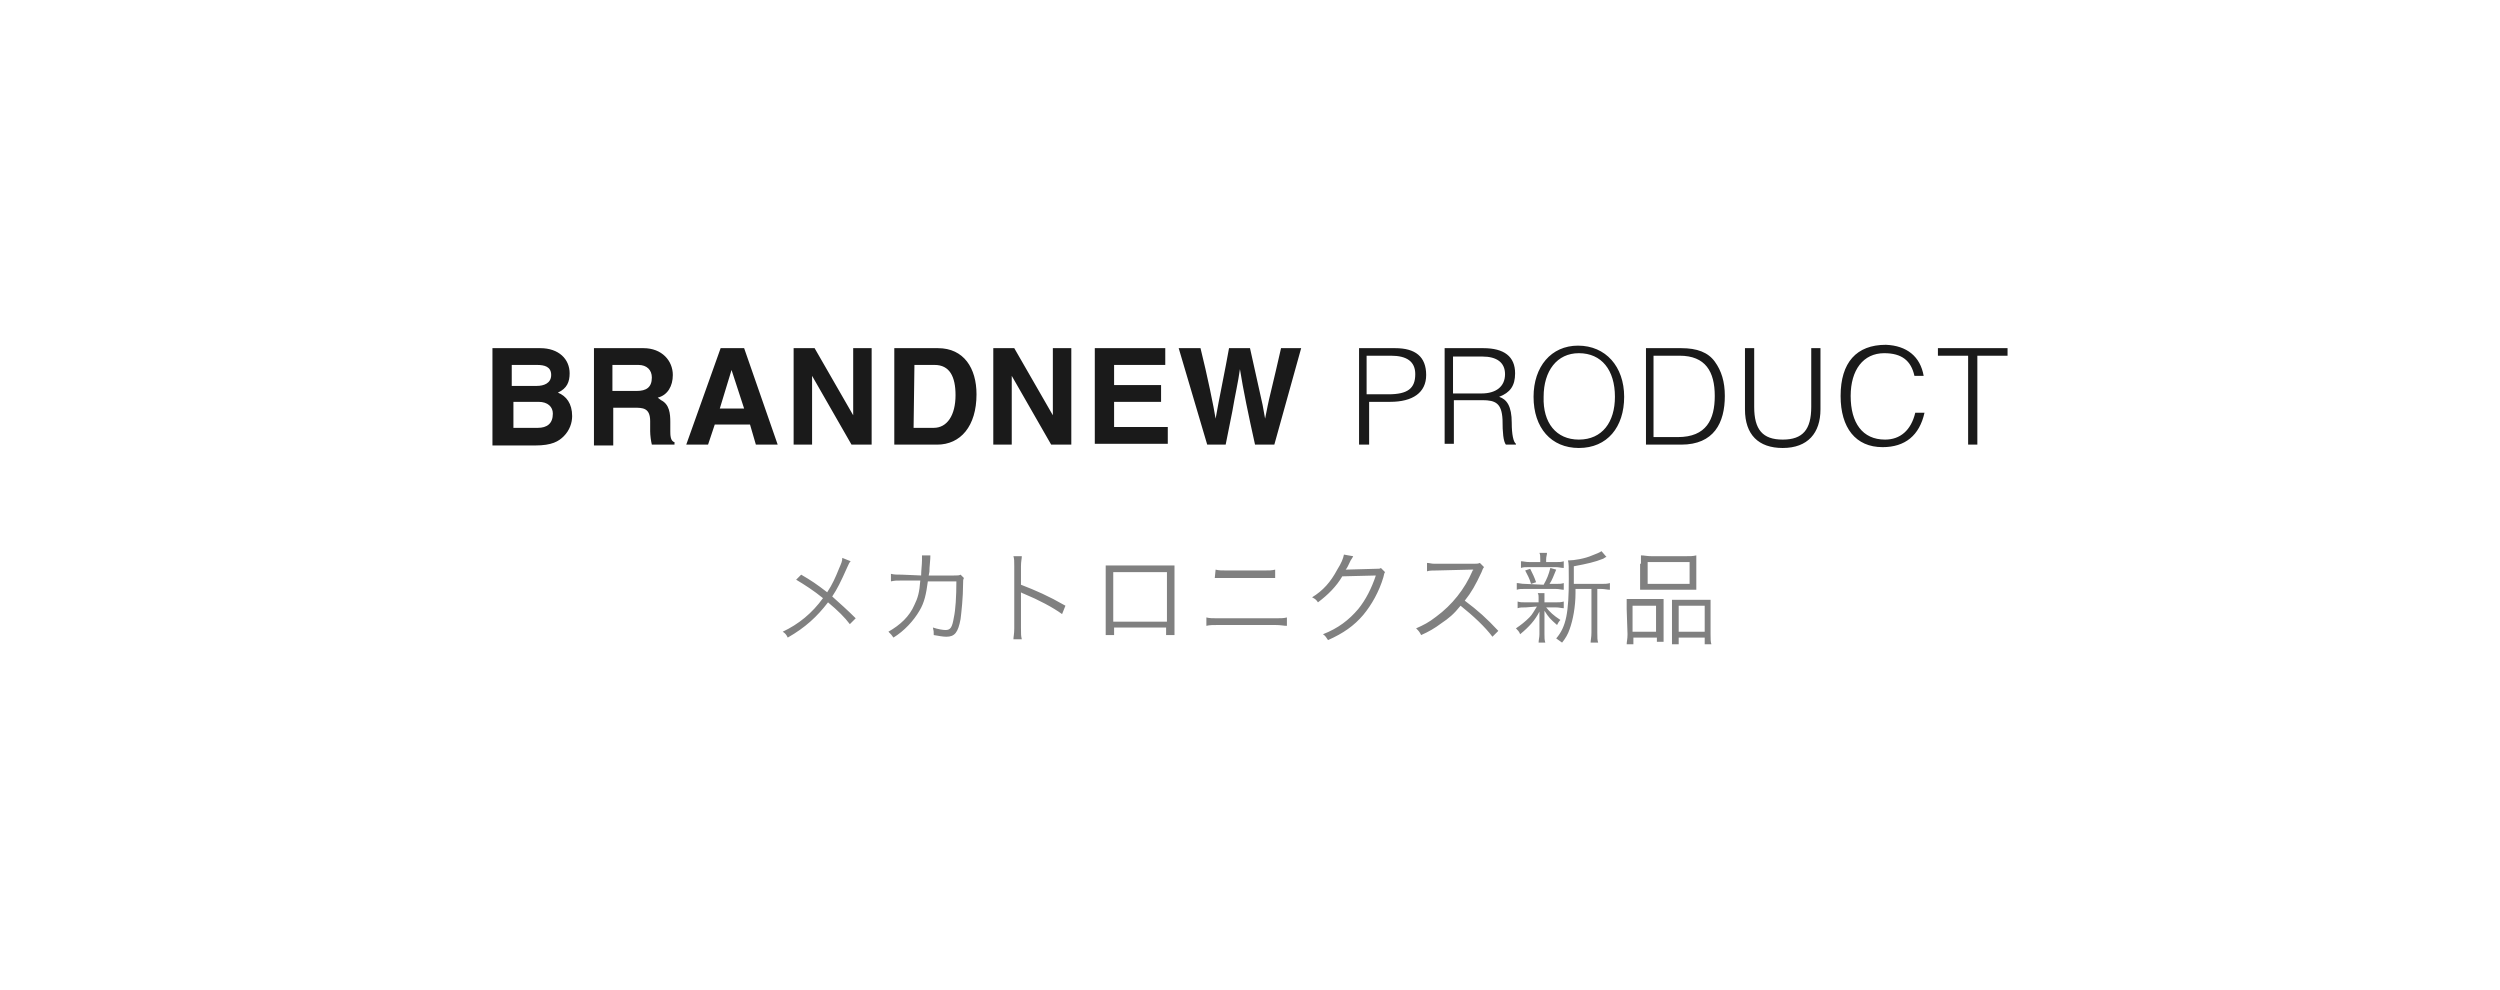 <?xml version="1.0" encoding="utf-8"?>
<!-- Generator: Adobe Illustrator 24.2.1, SVG Export Plug-In . SVG Version: 6.00 Build 0)  -->
<svg version="1.1" id="new-card" xmlns="http://www.w3.org/2000/svg" xmlns:xlink="http://www.w3.org/1999/xlink" x="0px" y="0px"
	 viewBox="0 0 298 118" style="enable-background:new 0 0 298 118;" xml:space="preserve">
<style type="text/css">
	.st0{fill:#1A1A1A;}
	.st1{fill:#808080;}
</style>
<path class="st0" d="M64.4,41.5c2.2,0,3.5,1.3,3.5,3c0,1-0.3,1.8-1.4,2.3c1,0.4,1.7,1.3,1.7,2.8c0,0.8-0.3,1.7-1,2.4
	c-0.6,0.6-1.4,1.1-3.4,1.1h-5.1V41.5H64.4z M64,46c0.8,0,1.7-0.3,1.7-1.3s-0.8-1.2-1.7-1.2h-3V46H64z M64.1,51
	c1.1,0,1.8-0.5,1.8-1.7c0-0.8-0.6-1.4-1.7-1.4h-3V51H64.1z M76.7,41.5c2.2,0,3.5,1.5,3.5,3.2c0,1.3-0.6,2.4-1.8,2.7l0.4,0.3
	c1,0.5,1.1,1.6,1.1,2.6v1.1c0,0.4,0,1.2,0.5,1.3V53h-2.7c-0.1-0.4-0.2-1.1-0.2-1.6v-1.2c0-1.6-0.9-1.6-1.9-1.6h-2.5v4.5h-2.3V41.5
	H76.7z M75.9,46.6c1.1,0,1.8-0.4,1.8-1.6c0-0.9-0.6-1.5-1.6-1.5H73v3.1H75.9z M88.7,41.5l4,11.5h-2.6l-0.7-2.4h-4.2L84.4,53h-2.6
	l4.1-11.5H88.7z M87.2,44.1l-1.4,4.6h2.9C88.7,48.7,87.2,44.1,87.2,44.1z M97.1,41.5l4.6,8v-8h2.2V53h-2.4l-4.7-8.2V53h-2.2V41.5
	H97.1z M111.8,41.5c3.1,0,4.6,2.4,4.6,5.5c0,3.8-1.9,6-4.7,6h-5.1V41.5H111.8z M108.9,51h2.4c1.6,0,2.6-1.5,2.6-3.9
	c0-2.2-0.7-3.6-2.5-3.6H109L108.9,51L108.9,51z M120.9,41.5l4.6,8v-8h2.2V53h-2.4l-4.7-8.2V53h-2.2V41.5H120.9z M138.9,41.5v2h-6.1
	v2.4h5.6v2h-5.6v3h6.4v2h-8.7V41.5C130.6,41.5,139,41.5,138.9,41.5z M143.1,41.5c0.8,3.2,1.6,7.1,1.8,8.4c0.4-2.3,1.2-6.1,1.6-8.4
	h2.5l1.2,5.4c0.2,0.8,0.4,1.8,0.6,3l0.3-1.5c0.1-0.6,0.7-2.9,1.6-6.9h2.4L151.9,53h-2.3c-0.8-3.6-1.4-6.5-1.8-9
	c-0.2,1.5-0.6,3.2-0.9,5l-0.8,4h-2.2l-3.4-11.5C140.6,41.5,143.1,41.5,143.1,41.5z M166.3,41.5c2.4,0,3.7,1,3.7,3.2
	c0,2.1-1.6,3.2-4.3,3.2h-2.5V53H162V41.5C162,41.5,166.2,41.5,166.3,41.5z M165.5,47c2.3,0,3.2-0.7,3.2-2.4c0-1.5-1-2.2-2.9-2.2
	h-2.9V47C162.9,47,165.5,47,165.5,47z M176.8,41.5c2.5,0,3.8,1,3.8,3c0,1.5-0.6,2.3-1.9,2.8c0.9,0.3,1.5,1.1,1.5,3.1
	c0,1.4,0.2,2.3,0.5,2.5V53h-1.2c-0.3-0.4-0.4-1.4-0.4-3c-0.1-1.9-0.8-2.3-2.4-2.3h-3.4v5.2h-1.1V41.5H176.8z M176.6,46.9
	c1.7,0,2.8-0.8,2.8-2.3c0-1.4-1-2.1-2.7-2.1h-3.5v4.4C173.3,46.9,176.7,46.9,176.6,46.9z M193.6,47.3c0,3.6-2,6.1-5.4,6.1
	c-3.3,0-5.4-2.4-5.4-6.1c0-3.6,2.1-6.1,5.3-6.1C191.4,41.2,193.6,43.7,193.6,47.3z M188.2,52.4c2.8,0,4.3-2.1,4.3-5.1
	c0-3.2-1.6-5.2-4.3-5.2c-2.6,0-4.2,2.1-4.2,5.2C183.9,50.4,185.5,52.4,188.2,52.4z M200.4,41.5c1.9,0,3.2,0.5,4,1.6s1.2,2.4,1.2,4.1
	c0,3.2-1.3,5.8-5.2,5.8h-4.2V41.5H200.4z M200,52.1c3.4,0,4.4-2.1,4.4-4.9c0-2.9-1.1-4.8-4.2-4.8h-3.1v9.7H200L200,52.1z
	 M209.1,41.5v7c0,2.7,1,3.9,3.4,3.9s3.4-1.2,3.4-3.9v-7h1.1v7.3c0,2.8-1.5,4.6-4.5,4.6c-2.9,0-4.5-1.6-4.5-4.6v-7.3H209.1z
	 M229.3,44.8h-1.1c-0.4-1.8-1.5-2.7-3.6-2.7c-2.5,0-4,2-4,5.1c0,3.2,1.4,5.2,4.1,5.2c1.8,0,3.1-1.1,3.6-3.2h1.1
	c-0.6,2.7-2.3,4.1-5,4.1c-3.2,0-5-2.3-5-6.1c0-4,1.9-6.1,5.4-6.1C227.3,41.2,228.9,42.5,229.3,44.8z M239.3,41.5v0.9h-3.6V53h-1.1
	V42.4H231v-0.9H239.3L239.3,41.5z"/>
<path class="st1" d="M101.4,66.9c-0.2,0.2-0.2,0.3-0.4,0.7c-0.8,1.8-1.2,2.6-1.8,3.5c1,0.9,1.8,1.6,2.8,2.6l-0.7,0.7
	c-0.6-0.8-1.4-1.6-2.6-2.6c-1.3,1.7-2.7,3-4.8,4.2c-0.2-0.4-0.3-0.5-0.6-0.7c1.9-0.9,3.5-2.2,4.8-4c-1.1-0.9-2.2-1.6-3.2-2.2
	l0.6-0.6c1.2,0.7,1.8,1.1,3.1,2.1c0.6-0.9,1-1.8,1.4-2.8c0.3-0.7,0.4-0.9,0.4-1.3C100.4,66.5,101.4,66.9,101.4,66.9z M109.8,68.6
	c0-0.6,0.1-1.3,0.1-1.8v-0.6h1c0,0.3,0,0.3-0.1,1.5c0,0.4,0,0.5-0.1,0.9h3c0.5,0,0.6,0,0.8-0.1l0.4,0.4c-0.1,0.2-0.1,0.3-0.1,0.7
	c0,1.6-0.2,3.4-0.3,4.2c-0.3,1.6-0.7,2.1-1.7,2.1c-0.4,0-0.9-0.1-1.5-0.2v-0.1c0-0.3,0-0.4-0.1-0.8c0.6,0.2,1.2,0.3,1.5,0.3
	c0.6,0,0.8-0.3,1-1.5c0.2-0.9,0.3-2.5,0.3-4.3h-3.4c-0.2,1.5-0.4,2.5-1,3.5c-0.7,1.2-1.8,2.4-3.1,3.2c-0.2-0.3-0.3-0.4-0.6-0.7
	c1.4-0.8,2.5-1.8,3.1-3.2c0.4-0.8,0.6-1.5,0.7-2.9h-2.2c-0.7,0-0.8,0-1.3,0.1v-0.9c0.4,0.1,0.7,0.1,1.3,0.1
	C107.6,68.5,109.9,68.6,109.8,68.6z M120.8,76.2c0-0.3,0.1-0.6,0.1-1.3v-7.4c0-0.6,0-0.9-0.1-1.2h1c0,0.3-0.1,0.6-0.1,1.2v2.2
	c1.8,0.7,3.2,1.3,5.3,2.5l-0.4,1c-1.1-0.8-2.8-1.7-4.5-2.4c-0.2-0.1-0.3-0.1-0.4-0.2v4.3c0,0.7,0,0.9,0.1,1.3H120.8z M132.8,74.8
	v0.9h-1v-8.3h8.2v8.3h-1v-0.9H132.8z M139.1,68.2h-6.4v5.9h6.4V68.2z M143.8,73.6c0.4,0.1,0.7,0.1,1.4,0.1h6.8c0.7,0,1,0,1.4-0.1v1
	c-0.4,0-0.7-0.1-1.4-0.1h-6.8c-0.6,0-1,0-1.4,0.1V73.6z M144.9,67.9c0.4,0.1,0.7,0.1,1.3,0.1h4.5c0.6,0,0.9,0,1.3-0.1v1h-7.2
	L144.9,67.9L144.9,67.9z M161.3,66.3c-0.1,0.2-0.1,0.2-0.3,0.5c-0.3,0.6-0.4,0.9-0.6,1.1c0.2,0,0.2,0,3.6-0.1c0.4,0,0.5,0,0.6-0.1
	l0.5,0.5c-0.1,0.1-0.1,0.2-0.2,0.6c-0.5,1.7-1.4,3.3-2.4,4.5c-1.1,1.3-2.4,2.2-4.2,3c-0.2-0.3-0.3-0.5-0.6-0.7
	c1.8-0.7,3.1-1.7,4.2-3c0.9-1.1,1.6-2.5,2.1-4l-4,0.1c-0.7,1.2-1.7,2.2-2.9,3.1c-0.2-0.3-0.3-0.4-0.7-0.6c1.3-0.8,2.2-1.8,3-3.3
	c0.5-0.8,0.7-1.3,0.8-1.8C160.1,66.1,161.3,66.3,161.3,66.3z M177.9,75.9c-0.9-1.2-2.3-2.5-3.8-3.7c-0.8,1-1.4,1.5-2.3,2.1
	c-0.8,0.6-1.5,1-2.4,1.4c-0.2-0.4-0.3-0.5-0.6-0.8c0.9-0.4,1.5-0.7,2.4-1.4c1.9-1.4,3.4-3.3,4.3-5.4c0-0.1,0-0.1,0.1-0.1v-0.1h-0.3
	l-4,0.1c-0.5,0-0.9,0-1.2,0.1v-1c0.3,0,0.5,0.1,0.9,0.1h4.6c0.4,0,0.6,0,0.8-0.1l0.5,0.5c-0.1,0.1-0.2,0.3-0.3,0.6
	c-0.7,1.5-1.2,2.4-2,3.4c1.6,1.2,2.6,2.1,4,3.6L177.9,75.9z M181.9,72.4c-0.5,0-0.7,0-1,0.1v-0.8c0.3,0.1,0.5,0.1,1,0.1h1.5v-0.6
	c0-0.2,0-0.3-0.1-0.5h0.8v1.1h1.3c0.4,0,0.7,0,1-0.1v0.8c-0.3,0-0.5-0.1-1-0.1h-1.1c0.5,0.6,0.8,0.9,1.7,1.5
	c-0.2,0.2-0.3,0.4-0.4,0.6c-0.8-0.7-1-0.9-1.5-1.7v2.8c0,0.4,0,0.7,0.1,1h-0.8c0-0.3,0.1-0.6,0.1-1v-2.7c-0.5,1-1.2,1.8-2.3,2.7
	c-0.1-0.3-0.3-0.5-0.5-0.7c0.6-0.4,1.1-0.8,1.6-1.3c0.4-0.4,0.5-0.7,0.9-1.3L181.9,72.4L181.9,72.4z M184,69.7
	c0.4-0.7,0.6-1.2,0.8-2l0.7,0.2c-0.3,0.7-0.5,1.3-0.8,1.7h0.7c0.5,0,0.7,0,1-0.1v0.8c-0.3,0-0.5-0.1-1-0.1h-3.6c-0.5,0-0.7,0-1,0.1
	v-0.8c0.3,0,0.5,0.1,1,0.1L184,69.7L184,69.7z M185.4,67c0.5,0,0.7,0,1-0.1v0.8c-0.3,0-0.6-0.1-1-0.1h-3.1c-0.5,0-0.7,0-1,0.1v-0.8
	c0.3,0,0.5,0.1,1.1,0.1h1.2v-0.3c0-0.4,0-0.6-0.1-0.8h0.9c0,0.3-0.1,0.4-0.1,0.8V67H185.4z M182.5,69.6c-0.2-0.7-0.4-1-0.7-1.6
	l0.6-0.2c0.3,0.6,0.5,1,0.7,1.6L182.5,69.6z M190.8,69.6c0.5,0,0.8,0,1.1-0.1v0.8c-0.3,0-0.6-0.1-1.1-0.1h-0.4v5.2
	c0,0.6,0,0.9,0.1,1.2h-0.9c0-0.3,0.1-0.6,0.1-1.2v-5.2h-1.9v0.5c0,1.6-0.3,3.2-0.7,4.3c-0.2,0.6-0.5,1.1-0.9,1.6
	c-0.3-0.2-0.4-0.3-0.7-0.5c1.2-1.4,1.5-3.1,1.5-7.1c0-1.4,0-1.9-0.1-2.2h0.1c0.6,0,1.9-0.2,2.8-0.6c0.5-0.2,0.8-0.3,1.1-0.5l0.6,0.7
	c-0.1,0-0.1,0-0.4,0.2c-1,0.4-1.9,0.6-3.5,0.9v2.1L190.8,69.6L190.8,69.6z M193.9,72.6v-1.2h4.4v5.1h-0.8V76h-2.8v0.8h-0.8
	c0-0.3,0.1-0.6,0.1-1.2L193.9,72.6L193.9,72.6z M194.6,75.3h2.8v-3.1h-2.8C194.6,72.2,194.6,75.3,194.6,75.3z M195.6,67.2v-1
	c0.4,0,0.7,0.1,1.3,0.1h3.9c0.7,0,1,0,1.4-0.1v4.1h-6.7v-3.1H195.6z M196.4,69.6h5V67h-5V69.6z M199.3,72.5v-1h4.6v4.1
	c0,0.6,0,0.9,0.1,1.2h-0.8V76h-3.1v0.8h-0.8V72.5z M200.1,75.3h3.1v-3.1h-3.1C200.1,72.2,200.1,75.3,200.1,75.3z"/>
</svg>
